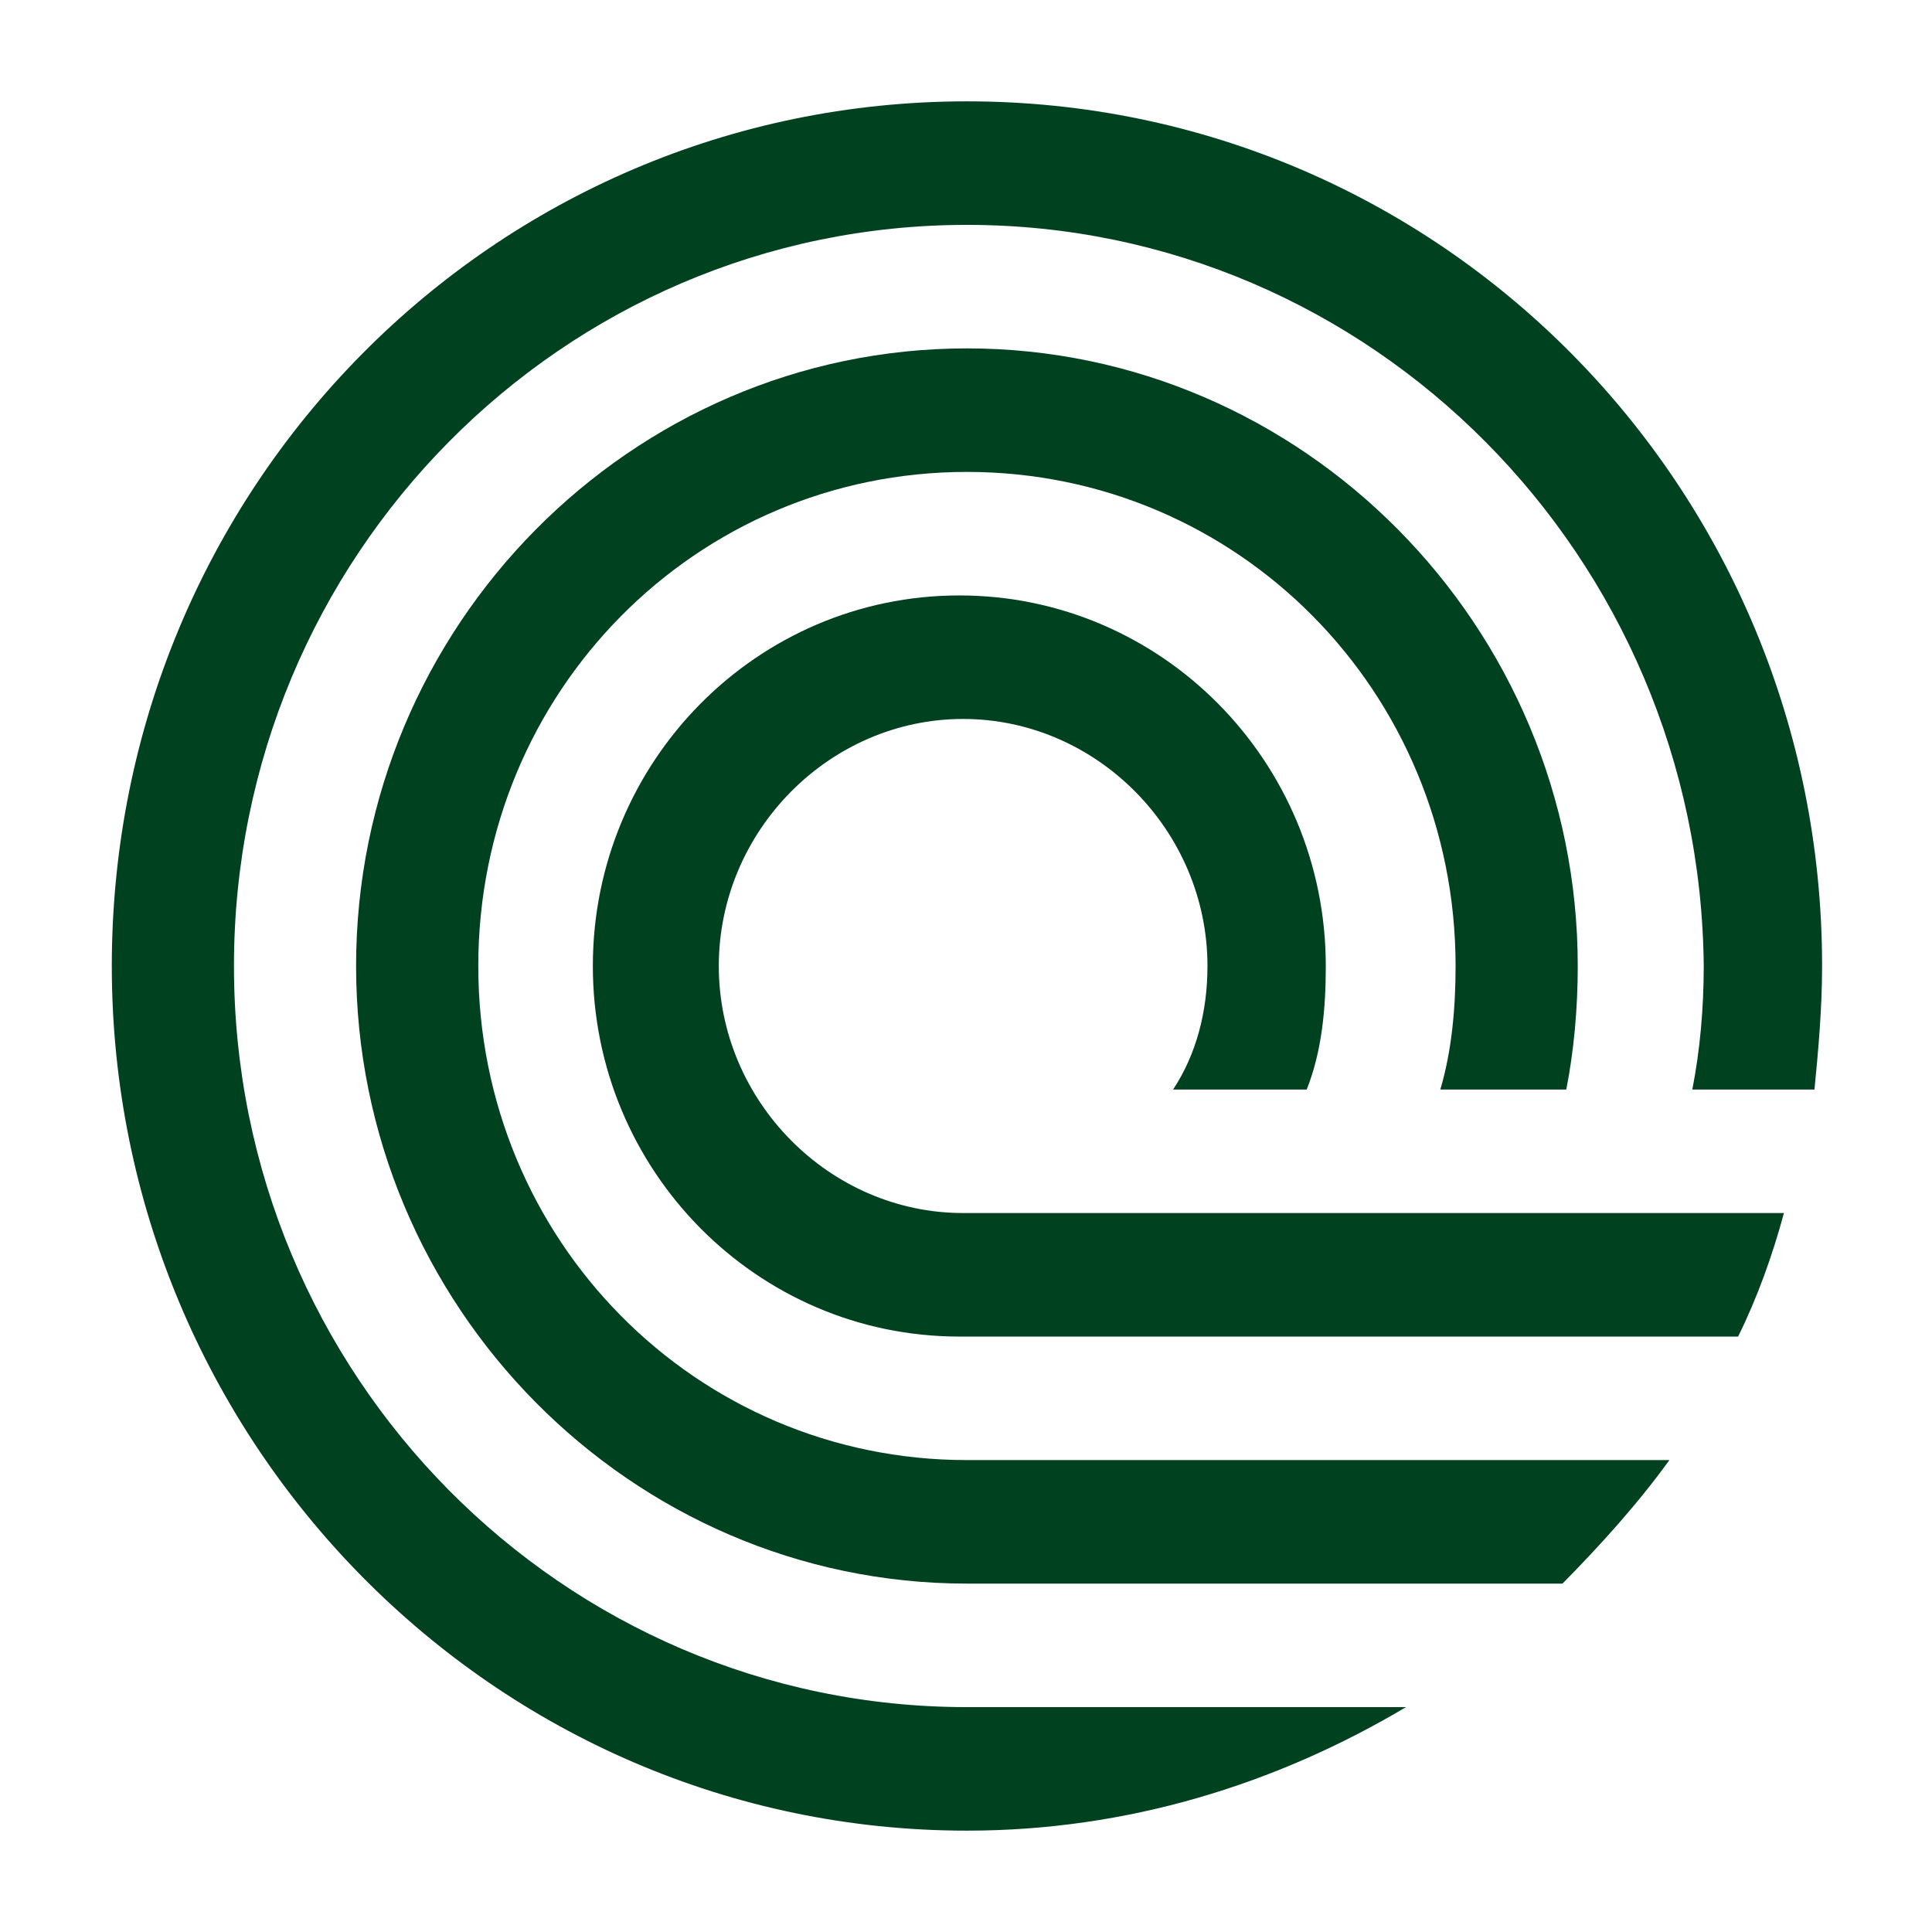 <?xml version="1.0" encoding="UTF-8"?> <svg xmlns="http://www.w3.org/2000/svg" width="61" height="61" viewBox="0 0 61 61" fill="none"><g clip-path="url(#clip0_16_423)"><path d="M30.53 7.1C17.753 7.1 7.387 17.581 7.387 30.5C7.387 43.419 17.753 53.9 30.53 53.9H44.392C40.293 56.337 35.593 57.8 30.53 57.8C15.584 57.8 3.53 45.49 3.53 30.5C3.53 15.387 15.584 3.2 30.53 3.2C45.476 3.2 57.53 15.387 57.53 30.5C57.53 31.84 57.409 33.181 57.289 34.4H53.432C53.673 33.181 53.793 31.84 53.793 30.5C53.673 17.581 43.307 7.1 30.53 7.1Z" fill="#00411F"></path><path d="M52.708 46.1C51.743 47.44 50.538 48.781 49.333 50H30.529C19.922 50 11.243 41.225 11.243 30.5C11.243 19.775 19.922 11 30.529 11C41.136 11 49.815 19.775 49.815 30.5C49.815 31.84 49.694 33.181 49.453 34.4H45.476C45.837 33.181 45.958 31.84 45.958 30.5C45.958 21.847 39.087 14.9 30.529 14.9C21.971 14.9 15.101 21.847 15.101 30.5C15.101 39.153 21.971 46.1 30.529 46.1H52.708Z" fill="#00411F"></path><path d="M56.325 38.3C55.963 39.64 55.481 40.981 54.878 42.2H30.289C23.901 42.2 18.718 36.959 18.718 30.5C18.718 24.04 23.901 18.8 30.289 18.8C36.677 18.8 41.86 24.04 41.86 30.5C41.86 31.84 41.74 33.181 41.258 34.4H37.039C37.762 33.303 38.124 31.962 38.124 30.5C38.124 26.234 34.628 22.7 30.409 22.7C26.191 22.7 22.695 26.234 22.695 30.5C22.695 34.765 26.191 38.3 30.409 38.3H56.325Z" fill="#00411F"></path></g><defs><clipPath id="clip0_16_423"><rect width="60" height="60" fill="white" transform="translate(0.53 0.8)"></rect></clipPath></defs></svg> 